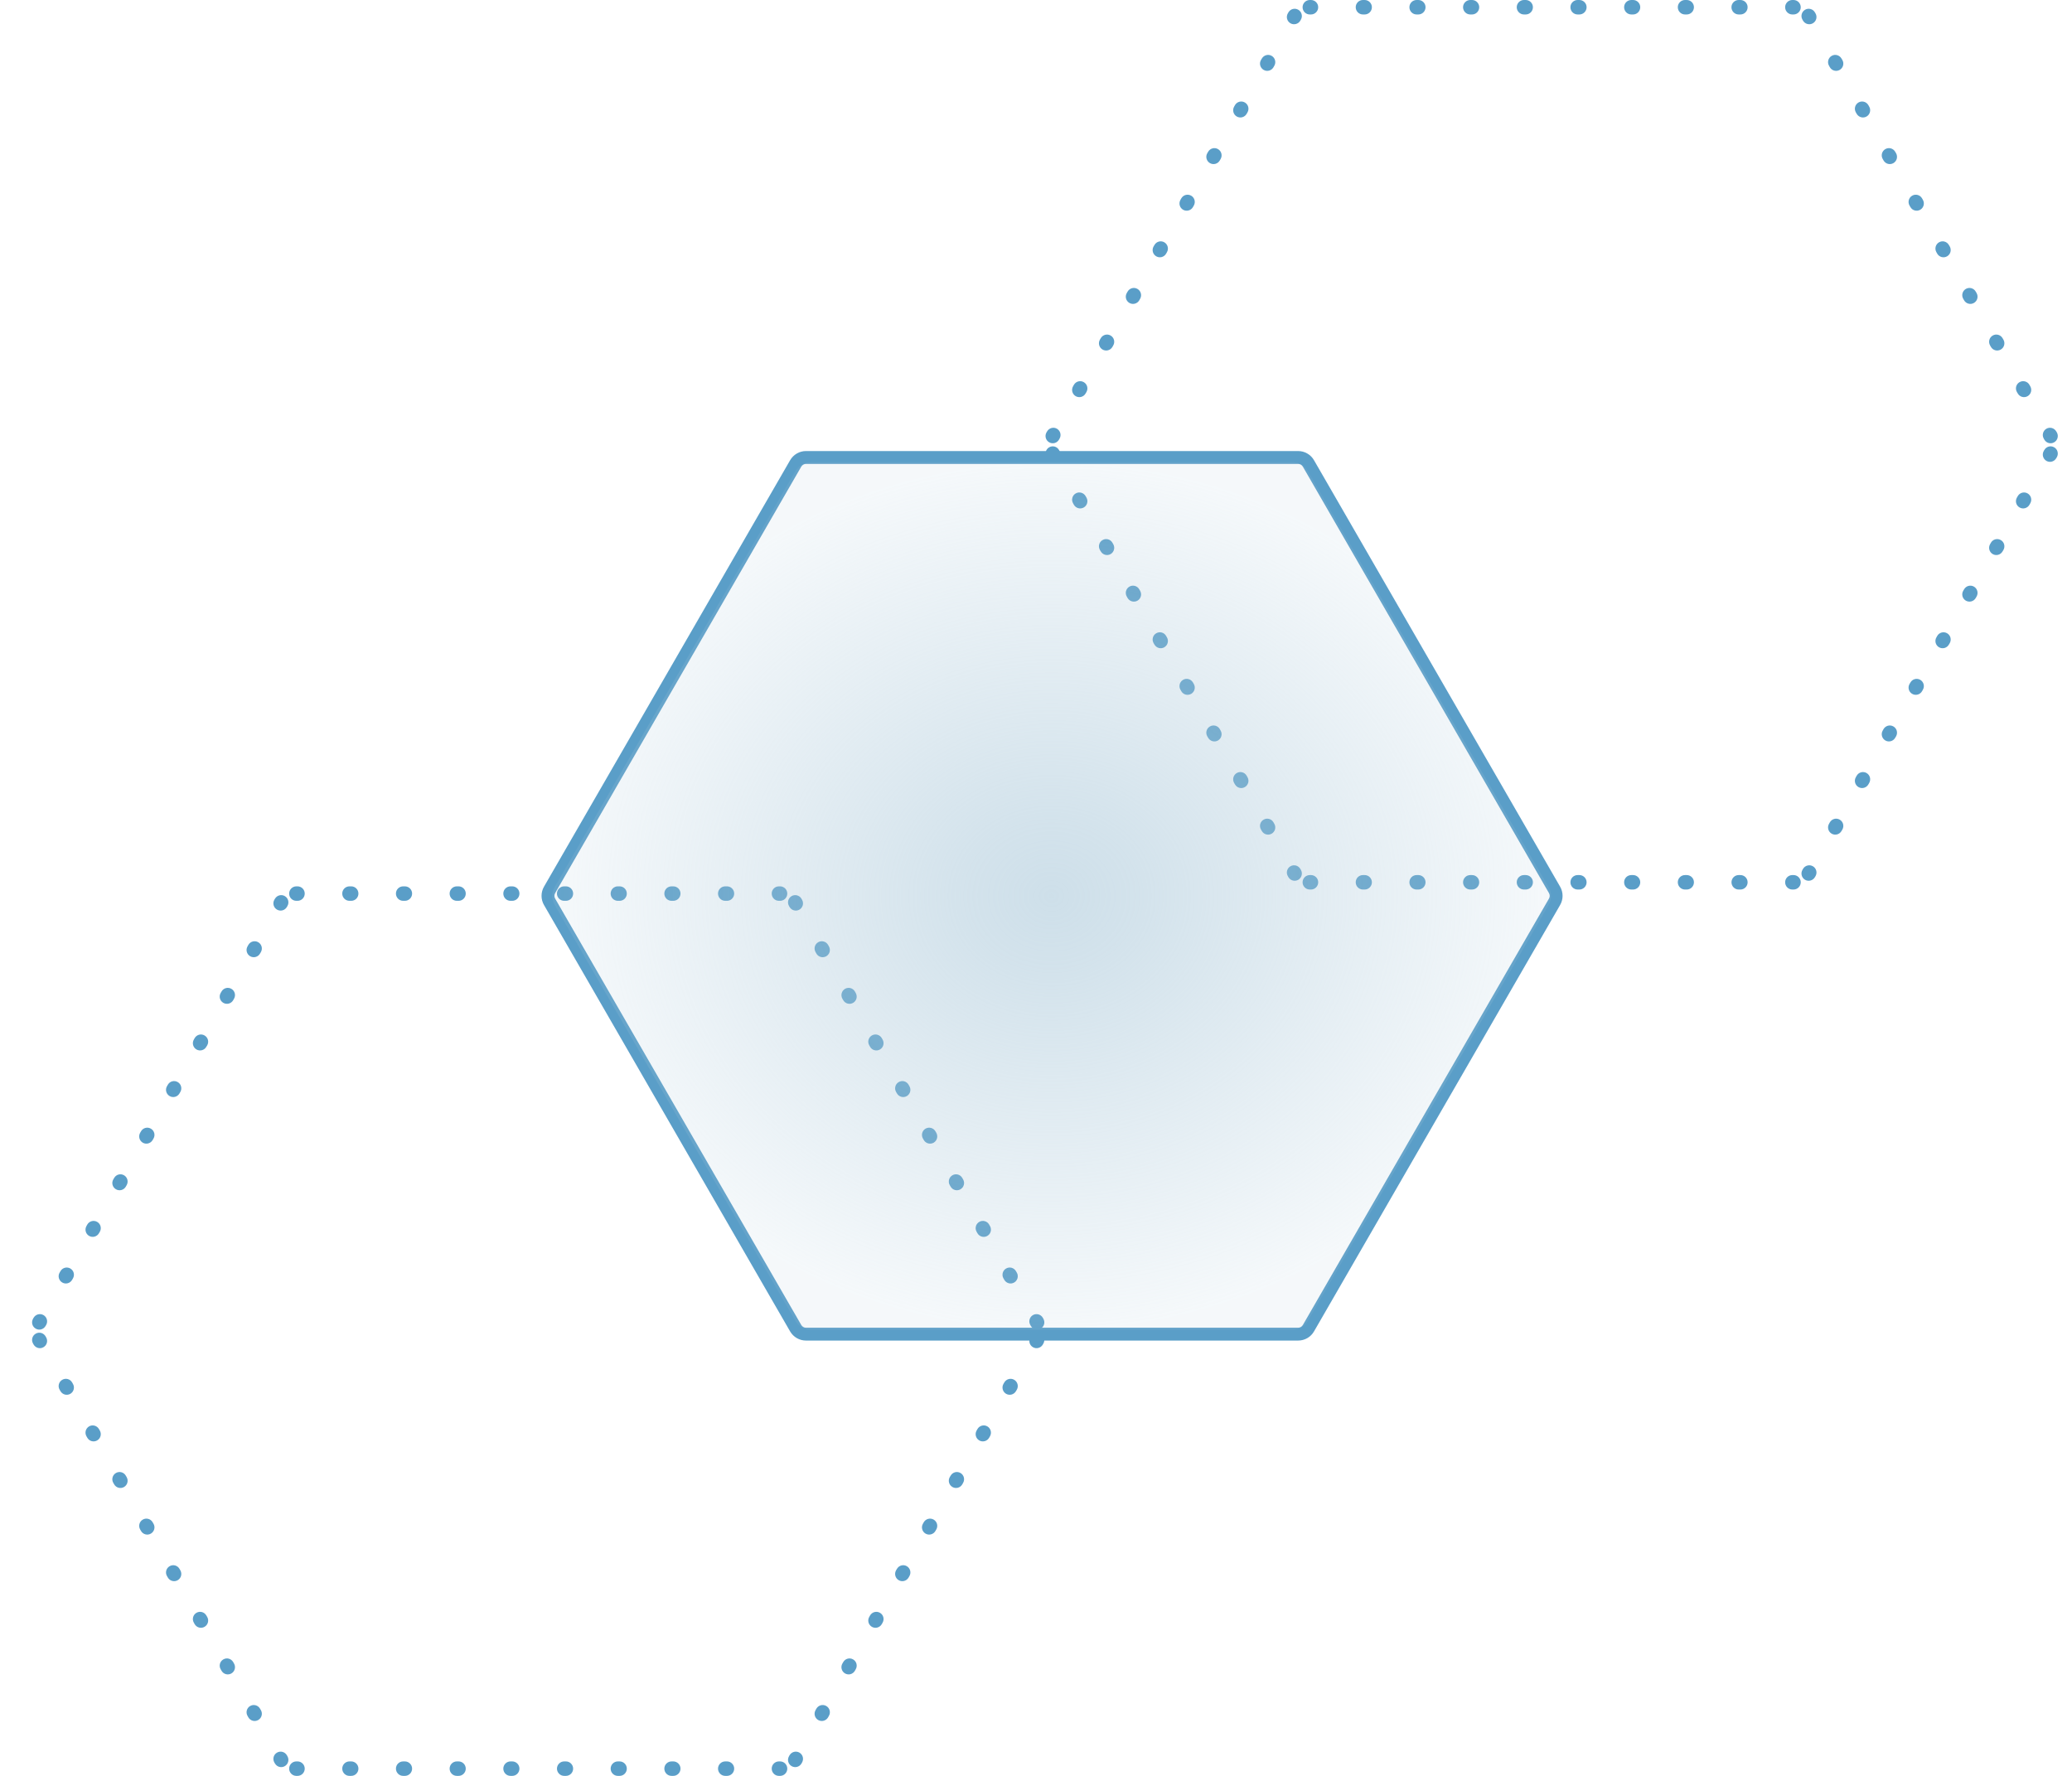 <svg width="56" height="48" viewBox="0 0 56 48" fill="none" xmlns="http://www.w3.org/2000/svg">
<path fill-rule="evenodd" clip-rule="evenodd" d="M35.408 0.391C35.407 0.391 35.405 0.391 35.403 0.391C35.296 0.393 35.207 0.307 35.205 0.199C35.203 0.091 35.289 0.002 35.397 9.72856e-05C35.401 3.24829e-05 35.404 0 35.408 0H35.432C35.539 0 35.627 0.088 35.627 0.195C35.627 0.303 35.539 0.391 35.432 0.391H35.408ZM36.641 0.195C36.641 0.088 36.728 0 36.836 0H36.883C36.99 0 37.078 0.088 37.078 0.195C37.078 0.303 36.99 0.391 36.883 0.391H36.836C36.728 0.391 36.641 0.303 36.641 0.195ZM38.092 0.195C38.092 0.088 38.179 0 38.287 0H38.333C38.441 0 38.528 0.088 38.528 0.195C38.528 0.303 38.441 0.391 38.333 0.391H38.287C38.179 0.391 38.092 0.303 38.092 0.195ZM39.542 0.195C39.542 0.088 39.63 0 39.737 0H39.784C39.892 0 39.979 0.088 39.979 0.195C39.979 0.303 39.892 0.391 39.784 0.391H39.737C39.63 0.391 39.542 0.303 39.542 0.195ZM40.993 0.195C40.993 0.088 41.081 0 41.188 0H41.235C41.343 0 41.43 0.088 41.43 0.195C41.43 0.303 41.343 0.391 41.235 0.391H41.188C41.081 0.391 40.993 0.303 40.993 0.195ZM42.444 0.195C42.444 0.088 42.531 0 42.639 0H42.686C42.793 0 42.881 0.088 42.881 0.195C42.881 0.303 42.793 0.391 42.686 0.391H42.639C42.531 0.391 42.444 0.303 42.444 0.195ZM43.895 0.195C43.895 0.088 43.982 0 44.09 0H44.137C44.244 0 44.331 0.088 44.331 0.195C44.331 0.303 44.244 0.391 44.137 0.391H44.09C43.982 0.391 43.895 0.303 43.895 0.195ZM45.346 0.195C45.346 0.088 45.433 0 45.541 0H45.587C45.695 0 45.782 0.088 45.782 0.195C45.782 0.303 45.695 0.391 45.587 0.391H45.541C45.433 0.391 45.346 0.303 45.346 0.195ZM46.796 0.195C46.796 0.088 46.884 0 46.991 0H47.038C47.146 0 47.233 0.088 47.233 0.195C47.233 0.303 47.146 0.391 47.038 0.391H46.991C46.884 0.391 46.796 0.303 46.796 0.195ZM48.247 0.195C48.247 0.088 48.334 0 48.442 0H48.466C48.469 0 48.473 3.24829e-05 48.477 9.72856e-05C48.585 0.002 48.67 0.091 48.669 0.199C48.667 0.307 48.578 0.393 48.471 0.391C48.469 0.391 48.467 0.391 48.466 0.391H48.442C48.334 0.391 48.247 0.303 48.247 0.195ZM35.091 0.265C35.183 0.321 35.213 0.441 35.158 0.533C35.157 0.535 35.156 0.536 35.155 0.538L35.144 0.558C35.09 0.651 34.97 0.683 34.877 0.629C34.784 0.575 34.752 0.456 34.806 0.362L34.818 0.342C34.819 0.339 34.821 0.335 34.823 0.332C34.879 0.239 34.999 0.209 35.091 0.265ZM48.783 0.265C48.875 0.209 48.995 0.239 49.05 0.332C49.053 0.335 49.054 0.339 49.056 0.342L49.068 0.362C49.122 0.456 49.09 0.575 48.997 0.629C48.904 0.683 48.784 0.651 48.73 0.558L48.719 0.538C48.718 0.536 48.717 0.535 48.716 0.533C48.661 0.441 48.691 0.321 48.783 0.265ZM49.504 1.51C49.597 1.456 49.716 1.488 49.77 1.582L49.794 1.622C49.847 1.716 49.816 1.835 49.722 1.889C49.629 1.943 49.51 1.911 49.456 1.818L49.433 1.777C49.379 1.684 49.411 1.564 49.504 1.51ZM34.37 1.51C34.463 1.564 34.495 1.684 34.441 1.777L34.418 1.818C34.364 1.911 34.245 1.943 34.152 1.889C34.059 1.835 34.026 1.716 34.08 1.622L34.104 1.582C34.158 1.488 34.277 1.456 34.37 1.51ZM50.229 2.77C50.323 2.716 50.442 2.748 50.496 2.841L50.519 2.882C50.573 2.975 50.541 3.095 50.448 3.149C50.355 3.203 50.235 3.171 50.181 3.077L50.158 3.037C50.104 2.943 50.136 2.824 50.229 2.77ZM33.645 2.77C33.738 2.824 33.77 2.943 33.716 3.037L33.693 3.077C33.639 3.171 33.519 3.203 33.426 3.149C33.333 3.095 33.301 2.975 33.355 2.882L33.378 2.841C33.432 2.748 33.551 2.716 33.645 2.77ZM50.955 4.03C51.048 3.976 51.167 4.008 51.221 4.101L51.245 4.142C51.298 4.235 51.267 4.355 51.173 4.409C51.08 4.463 50.961 4.431 50.907 4.337L50.884 4.297C50.83 4.203 50.862 4.084 50.955 4.03ZM32.919 4.03C33.012 4.084 33.044 4.203 32.99 4.297L32.967 4.337C32.913 4.431 32.794 4.463 32.701 4.409C32.608 4.355 32.575 4.235 32.629 4.142L32.653 4.101C32.707 4.008 32.826 3.976 32.919 4.03ZM32.194 5.289C32.287 5.343 32.319 5.463 32.265 5.556L32.242 5.597C32.188 5.691 32.068 5.723 31.975 5.669C31.882 5.615 31.85 5.495 31.904 5.402L31.927 5.361C31.981 5.267 32.1 5.235 32.194 5.289ZM51.68 5.289C51.774 5.235 51.893 5.267 51.947 5.361L51.97 5.402C52.024 5.495 51.992 5.615 51.899 5.669C51.806 5.723 51.686 5.691 51.633 5.597L51.609 5.556C51.555 5.463 51.587 5.343 51.68 5.289ZM31.468 6.549C31.561 6.603 31.593 6.723 31.539 6.816L31.516 6.857C31.462 6.95 31.343 6.982 31.25 6.928C31.156 6.874 31.125 6.755 31.178 6.661L31.202 6.621C31.256 6.527 31.375 6.495 31.468 6.549ZM52.406 6.549C52.499 6.495 52.618 6.527 52.672 6.621L52.696 6.661C52.749 6.755 52.718 6.874 52.624 6.928C52.531 6.982 52.412 6.95 52.358 6.857L52.335 6.816C52.281 6.723 52.313 6.603 52.406 6.549ZM30.742 7.809C30.836 7.863 30.868 7.983 30.814 8.076L30.791 8.117C30.737 8.21 30.617 8.242 30.524 8.188C30.431 8.134 30.399 8.015 30.453 7.921L30.476 7.881C30.53 7.787 30.649 7.755 30.742 7.809ZM53.131 7.809C53.225 7.755 53.344 7.787 53.398 7.881L53.421 7.921C53.475 8.015 53.443 8.134 53.35 8.188C53.257 8.242 53.137 8.21 53.084 8.117L53.06 8.076C53.006 7.983 53.038 7.863 53.131 7.809ZM53.857 9.069C53.95 9.015 54.069 9.047 54.123 9.14L54.147 9.181C54.2 9.275 54.169 9.394 54.075 9.448C53.982 9.502 53.863 9.47 53.809 9.377L53.786 9.336C53.732 9.242 53.764 9.123 53.857 9.069ZM30.017 9.069C30.11 9.123 30.142 9.242 30.088 9.336L30.065 9.377C30.011 9.47 29.892 9.502 29.799 9.448C29.705 9.394 29.674 9.275 29.727 9.181L29.751 9.14C29.805 9.047 29.924 9.015 30.017 9.069ZM54.582 10.329C54.676 10.275 54.795 10.307 54.849 10.4L54.872 10.441C54.926 10.534 54.894 10.654 54.801 10.708C54.708 10.762 54.588 10.73 54.535 10.636L54.511 10.596C54.457 10.502 54.489 10.383 54.582 10.329ZM29.291 10.329C29.385 10.383 29.417 10.502 29.363 10.596L29.34 10.636C29.286 10.73 29.166 10.762 29.073 10.708C28.98 10.654 28.948 10.534 29.002 10.441L29.025 10.4C29.079 10.307 29.198 10.275 29.291 10.329ZM55.308 11.588C55.401 11.534 55.52 11.567 55.574 11.66L55.586 11.68C55.588 11.684 55.59 11.687 55.592 11.69C55.644 11.785 55.61 11.904 55.516 11.956C55.422 12.009 55.303 11.975 55.251 11.88C55.25 11.879 55.25 11.879 55.249 11.878L55.248 11.876L55.237 11.855C55.183 11.762 55.215 11.643 55.308 11.588ZM28.566 11.588C28.659 11.643 28.691 11.762 28.637 11.855L28.626 11.876C28.625 11.877 28.624 11.879 28.623 11.88C28.571 11.975 28.452 12.009 28.358 11.956C28.264 11.904 28.23 11.785 28.282 11.69C28.284 11.687 28.286 11.684 28.288 11.68L28.3 11.66C28.354 11.567 28.473 11.534 28.566 11.588ZM28.358 12.089C28.452 12.036 28.571 12.07 28.623 12.165C28.624 12.166 28.625 12.168 28.626 12.169L28.637 12.189C28.691 12.283 28.659 12.402 28.566 12.457C28.473 12.511 28.354 12.479 28.3 12.385L28.288 12.365C28.286 12.361 28.284 12.358 28.282 12.355C28.23 12.26 28.264 12.141 28.358 12.089ZM55.516 12.089C55.61 12.141 55.644 12.26 55.592 12.355C55.59 12.358 55.588 12.361 55.586 12.365L55.574 12.385C55.52 12.479 55.401 12.511 55.308 12.457C55.215 12.402 55.183 12.283 55.237 12.189L55.248 12.169C55.249 12.168 55.25 12.166 55.251 12.165C55.303 12.07 55.422 12.036 55.516 12.089ZM29.073 13.337C29.166 13.283 29.286 13.315 29.34 13.408L29.363 13.449C29.417 13.543 29.385 13.662 29.292 13.716C29.198 13.77 29.079 13.738 29.025 13.645L29.002 13.604C28.948 13.51 28.98 13.391 29.073 13.337ZM54.801 13.337C54.894 13.391 54.926 13.51 54.872 13.604L54.849 13.645C54.795 13.738 54.676 13.77 54.582 13.716C54.489 13.662 54.457 13.543 54.511 13.449L54.535 13.408C54.588 13.315 54.708 13.283 54.801 13.337ZM29.799 14.597C29.892 14.543 30.011 14.575 30.065 14.668L30.088 14.709C30.142 14.802 30.11 14.922 30.017 14.976C29.924 15.03 29.805 14.998 29.751 14.904L29.727 14.864C29.674 14.77 29.705 14.65 29.799 14.597ZM54.075 14.597C54.169 14.65 54.2 14.77 54.147 14.864L54.123 14.904C54.069 14.998 53.95 15.03 53.857 14.976C53.764 14.922 53.732 14.802 53.786 14.709L53.809 14.668C53.863 14.575 53.982 14.543 54.075 14.597ZM30.524 15.856C30.617 15.802 30.737 15.834 30.791 15.928L30.814 15.968C30.868 16.062 30.836 16.181 30.743 16.235C30.649 16.289 30.53 16.257 30.476 16.164L30.453 16.123C30.399 16.03 30.431 15.91 30.524 15.856ZM53.35 15.856C53.443 15.91 53.475 16.03 53.421 16.123L53.398 16.164C53.344 16.257 53.225 16.289 53.131 16.235C53.038 16.181 53.006 16.062 53.06 15.968L53.084 15.928C53.137 15.834 53.257 15.802 53.35 15.856ZM31.25 17.116C31.343 17.062 31.462 17.094 31.516 17.187L31.539 17.228C31.593 17.321 31.561 17.441 31.468 17.495C31.375 17.549 31.256 17.517 31.202 17.423L31.178 17.383C31.125 17.289 31.156 17.17 31.25 17.116ZM52.624 17.116C52.718 17.17 52.749 17.289 52.696 17.383L52.672 17.423C52.618 17.517 52.499 17.549 52.406 17.495C52.313 17.441 52.281 17.321 52.335 17.228L52.358 17.187C52.412 17.094 52.531 17.062 52.624 17.116ZM31.975 18.375C32.068 18.321 32.188 18.353 32.242 18.447L32.265 18.487C32.319 18.581 32.287 18.7 32.194 18.754C32.1 18.808 31.981 18.776 31.927 18.683L31.904 18.642C31.85 18.549 31.882 18.429 31.975 18.375ZM51.899 18.375C51.992 18.429 52.024 18.549 51.97 18.642L51.947 18.683C51.893 18.776 51.774 18.808 51.68 18.754C51.587 18.7 51.555 18.581 51.609 18.487L51.633 18.447C51.686 18.353 51.806 18.321 51.899 18.375ZM32.701 19.635C32.794 19.581 32.913 19.613 32.967 19.706L32.99 19.747C33.044 19.84 33.012 19.96 32.919 20.014C32.826 20.068 32.707 20.036 32.653 19.942L32.629 19.902C32.575 19.808 32.607 19.689 32.701 19.635ZM51.173 19.635C51.267 19.689 51.298 19.808 51.245 19.902L51.221 19.942C51.167 20.036 51.048 20.068 50.955 20.014C50.862 19.96 50.83 19.84 50.884 19.747L50.907 19.706C50.961 19.613 51.08 19.581 51.173 19.635ZM33.426 20.894C33.519 20.84 33.639 20.872 33.693 20.966L33.716 21.007C33.77 21.1 33.738 21.22 33.645 21.274C33.551 21.328 33.432 21.296 33.378 21.202L33.355 21.162C33.301 21.068 33.333 20.948 33.426 20.894ZM50.448 20.894C50.541 20.948 50.573 21.068 50.519 21.162L50.496 21.202C50.442 21.296 50.323 21.328 50.229 21.274C50.136 21.22 50.104 21.1 50.158 21.007L50.181 20.966C50.235 20.872 50.355 20.84 50.448 20.894ZM34.152 22.154C34.245 22.1 34.364 22.132 34.418 22.226L34.441 22.266C34.495 22.36 34.463 22.479 34.37 22.533C34.277 22.587 34.158 22.555 34.104 22.462L34.08 22.421C34.026 22.328 34.058 22.208 34.152 22.154ZM49.722 22.154C49.816 22.208 49.847 22.328 49.794 22.421L49.77 22.462C49.716 22.555 49.597 22.587 49.504 22.533C49.411 22.479 49.379 22.36 49.433 22.266L49.456 22.226C49.51 22.132 49.629 22.1 49.722 22.154ZM34.877 23.414C34.97 23.36 35.09 23.392 35.144 23.485L35.155 23.505L35.156 23.506C35.156 23.507 35.157 23.509 35.158 23.51C35.213 23.602 35.183 23.722 35.091 23.778C34.999 23.834 34.879 23.803 34.823 23.711C34.821 23.708 34.819 23.704 34.818 23.701L34.806 23.681C34.752 23.587 34.784 23.468 34.877 23.414ZM48.997 23.414C49.09 23.468 49.122 23.587 49.068 23.681L49.056 23.701C49.054 23.704 49.053 23.708 49.05 23.711C48.995 23.803 48.875 23.834 48.783 23.778C48.691 23.722 48.661 23.602 48.716 23.51C48.717 23.509 48.717 23.508 48.718 23.508C48.718 23.507 48.718 23.506 48.719 23.505L48.73 23.485C48.784 23.392 48.904 23.36 48.997 23.414ZM35.205 23.844C35.207 23.736 35.296 23.65 35.403 23.652C35.405 23.652 35.407 23.652 35.408 23.652H35.432C35.539 23.652 35.627 23.739 35.627 23.847C35.627 23.955 35.539 24.043 35.432 24.043H35.408C35.404 24.043 35.401 24.043 35.397 24.043C35.289 24.041 35.203 23.952 35.205 23.844ZM48.669 23.844C48.67 23.952 48.585 24.041 48.477 24.043C48.473 24.043 48.469 24.043 48.466 24.043H48.442C48.334 24.043 48.247 23.955 48.247 23.847C48.247 23.739 48.334 23.652 48.442 23.652H48.466C48.467 23.652 48.469 23.652 48.471 23.652C48.578 23.65 48.667 23.736 48.669 23.844ZM36.641 23.847C36.641 23.739 36.728 23.652 36.836 23.652H36.883C36.99 23.652 37.078 23.739 37.078 23.847C37.078 23.955 36.99 24.043 36.883 24.043H36.836C36.728 24.043 36.641 23.955 36.641 23.847ZM38.092 23.847C38.092 23.739 38.179 23.652 38.287 23.652H38.333C38.441 23.652 38.528 23.739 38.528 23.847C38.528 23.955 38.441 24.043 38.333 24.043H38.287C38.179 24.043 38.092 23.955 38.092 23.847ZM39.542 23.847C39.542 23.739 39.63 23.652 39.737 23.652H39.784C39.892 23.652 39.979 23.739 39.979 23.847C39.979 23.955 39.892 24.043 39.784 24.043H39.737C39.63 24.043 39.542 23.955 39.542 23.847ZM40.993 23.847C40.993 23.739 41.081 23.652 41.188 23.652H41.235C41.343 23.652 41.43 23.739 41.43 23.847C41.43 23.955 41.343 24.043 41.235 24.043H41.188C41.081 24.043 40.993 23.955 40.993 23.847ZM42.444 23.847C42.444 23.739 42.531 23.652 42.639 23.652H42.686C42.793 23.652 42.881 23.739 42.881 23.847C42.881 23.955 42.793 24.043 42.686 24.043H42.639C42.531 24.043 42.444 23.955 42.444 23.847ZM43.895 23.847C43.895 23.739 43.982 23.652 44.09 23.652H44.137C44.244 23.652 44.331 23.739 44.331 23.847C44.331 23.955 44.244 24.043 44.137 24.043H44.09C43.982 24.043 43.895 23.955 43.895 23.847ZM45.346 23.847C45.346 23.739 45.433 23.652 45.541 23.652H45.587C45.695 23.652 45.782 23.739 45.782 23.847C45.782 23.955 45.695 24.043 45.587 24.043H45.541C45.433 24.043 45.346 23.955 45.346 23.847ZM46.797 23.847C46.797 23.739 46.884 23.652 46.991 23.652H47.038C47.146 23.652 47.233 23.739 47.233 23.847C47.233 23.955 47.146 24.043 47.038 24.043H46.991C46.884 24.043 46.797 23.955 46.797 23.847Z" fill="#5A9EC8"/>
<path fill-rule="evenodd" clip-rule="evenodd" d="M8.018 24.348C8.016 24.348 8.014 24.348 8.013 24.348C7.905 24.35 7.816 24.264 7.815 24.156C7.813 24.048 7.899 23.959 8.006 23.957C8.01 23.957 8.014 23.957 8.018 23.957H8.041C8.149 23.957 8.236 24.044 8.236 24.152C8.236 24.261 8.149 24.348 8.041 24.348H8.018ZM9.25 24.152C9.25 24.044 9.338 23.957 9.445 23.957H9.492C9.6 23.957 9.687 24.044 9.687 24.152C9.687 24.261 9.6 24.348 9.492 24.348H9.445C9.338 24.348 9.25 24.261 9.25 24.152ZM10.701 24.152C10.701 24.044 10.788 23.957 10.896 23.957H10.943C11.05 23.957 11.138 24.044 11.138 24.152C11.138 24.261 11.05 24.348 10.943 24.348H10.896C10.788 24.348 10.701 24.261 10.701 24.152ZM12.152 24.152C12.152 24.044 12.239 23.957 12.347 23.957H12.394C12.501 23.957 12.588 24.044 12.588 24.152C12.588 24.261 12.501 24.348 12.394 24.348H12.347C12.239 24.348 12.152 24.261 12.152 24.152ZM13.603 24.152C13.603 24.044 13.69 23.957 13.798 23.957H13.844C13.952 23.957 14.039 24.044 14.039 24.152C14.039 24.261 13.952 24.348 13.844 24.348H13.798C13.69 24.348 13.603 24.261 13.603 24.152ZM15.053 24.152C15.053 24.044 15.141 23.957 15.248 23.957H15.295C15.403 23.957 15.49 24.044 15.49 24.152C15.49 24.261 15.403 24.348 15.295 24.348H15.248C15.141 24.348 15.053 24.261 15.053 24.152ZM16.504 24.152C16.504 24.044 16.591 23.957 16.699 23.957H16.746C16.854 23.957 16.941 24.044 16.941 24.152C16.941 24.261 16.854 24.348 16.746 24.348H16.699C16.591 24.348 16.504 24.261 16.504 24.152ZM17.955 24.152C17.955 24.044 18.042 23.957 18.15 23.957H18.197C18.304 23.957 18.392 24.044 18.392 24.152C18.392 24.261 18.304 24.348 18.197 24.348H18.15C18.042 24.348 17.955 24.261 17.955 24.152ZM19.406 24.152C19.406 24.044 19.493 23.957 19.601 23.957H19.648C19.755 23.957 19.843 24.044 19.843 24.152C19.843 24.261 19.755 24.348 19.648 24.348H19.601C19.493 24.348 19.406 24.261 19.406 24.152ZM20.857 24.152C20.857 24.044 20.944 23.957 21.052 23.957H21.075C21.079 23.957 21.083 23.957 21.087 23.957C21.194 23.959 21.28 24.048 21.278 24.156C21.276 24.264 21.188 24.35 21.08 24.348C21.078 24.348 21.077 24.348 21.075 24.348H21.052C20.944 24.348 20.857 24.261 20.857 24.152ZM7.7 24.222C7.793 24.278 7.822 24.398 7.767 24.49C7.766 24.492 7.765 24.493 7.765 24.495L7.753 24.515C7.699 24.608 7.58 24.64 7.487 24.586C7.393 24.532 7.361 24.413 7.415 24.319L7.427 24.299C7.429 24.296 7.431 24.292 7.433 24.289C7.488 24.197 7.608 24.166 7.7 24.222ZM21.392 24.222C21.485 24.166 21.605 24.197 21.66 24.289C21.662 24.292 21.664 24.296 21.666 24.299L21.677 24.319C21.731 24.413 21.699 24.532 21.606 24.586C21.513 24.64 21.394 24.608 21.34 24.515L21.328 24.495C21.327 24.493 21.326 24.492 21.326 24.49C21.27 24.398 21.3 24.278 21.392 24.222ZM22.113 25.467C22.206 25.413 22.326 25.445 22.38 25.538L22.403 25.579C22.457 25.673 22.425 25.792 22.332 25.846C22.238 25.9 22.119 25.868 22.065 25.775L22.042 25.734C21.988 25.641 22.02 25.521 22.113 25.467ZM6.979 25.467C7.073 25.521 7.105 25.641 7.051 25.734L7.027 25.775C6.974 25.868 6.854 25.9 6.761 25.846C6.668 25.792 6.636 25.673 6.69 25.579L6.713 25.538C6.767 25.445 6.886 25.413 6.979 25.467ZM22.839 26.727C22.932 26.673 23.051 26.705 23.105 26.798L23.128 26.839C23.182 26.933 23.15 27.052 23.057 27.106C22.964 27.16 22.845 27.128 22.791 27.035L22.767 26.994C22.714 26.9 22.746 26.781 22.839 26.727ZM6.254 26.727C6.347 26.781 6.379 26.9 6.325 26.994L6.302 27.035C6.248 27.128 6.129 27.16 6.036 27.106C5.942 27.052 5.91 26.933 5.964 26.839L5.988 26.798C6.041 26.705 6.161 26.673 6.254 26.727ZM23.564 27.987C23.657 27.933 23.777 27.965 23.831 28.058L23.854 28.099C23.908 28.192 23.876 28.312 23.783 28.366C23.689 28.42 23.57 28.388 23.516 28.294L23.493 28.254C23.439 28.16 23.471 28.041 23.564 27.987ZM5.528 27.987C5.622 28.041 5.654 28.16 5.6 28.254L5.576 28.294C5.523 28.388 5.403 28.42 5.31 28.366C5.217 28.312 5.185 28.192 5.239 28.099L5.262 28.058C5.316 27.965 5.435 27.933 5.528 27.987ZM4.803 29.247C4.896 29.3 4.928 29.42 4.874 29.514L4.851 29.554C4.797 29.648 4.678 29.68 4.585 29.626C4.491 29.572 4.459 29.452 4.513 29.359L4.537 29.318C4.59 29.224 4.71 29.192 4.803 29.247ZM24.29 29.247C24.383 29.192 24.502 29.224 24.556 29.318L24.579 29.359C24.633 29.452 24.601 29.572 24.508 29.626C24.415 29.68 24.296 29.648 24.242 29.554L24.218 29.514C24.165 29.42 24.197 29.3 24.29 29.247ZM4.077 30.506C4.171 30.56 4.203 30.68 4.149 30.773L4.125 30.814C4.072 30.907 3.952 30.939 3.859 30.886C3.766 30.831 3.734 30.712 3.788 30.618L3.811 30.578C3.865 30.484 3.984 30.452 4.077 30.506ZM25.015 30.506C25.108 30.452 25.228 30.484 25.282 30.578L25.305 30.618C25.359 30.712 25.327 30.831 25.234 30.886C25.14 30.939 25.021 30.907 24.967 30.814L24.944 30.773C24.89 30.68 24.922 30.56 25.015 30.506ZM3.352 31.766C3.445 31.82 3.477 31.94 3.423 32.033L3.4 32.074C3.346 32.167 3.227 32.199 3.134 32.145C3.04 32.091 3.008 31.972 3.062 31.878L3.086 31.838C3.139 31.744 3.259 31.712 3.352 31.766ZM25.741 31.766C25.834 31.712 25.953 31.744 26.007 31.838L26.03 31.878C26.084 31.972 26.052 32.091 25.959 32.145C25.866 32.199 25.747 32.167 25.693 32.074L25.669 32.033C25.616 31.94 25.648 31.82 25.741 31.766ZM26.466 33.026C26.559 32.972 26.679 33.004 26.733 33.097L26.756 33.138C26.81 33.232 26.778 33.351 26.685 33.405C26.591 33.459 26.472 33.427 26.418 33.334L26.395 33.293C26.341 33.2 26.373 33.08 26.466 33.026ZM2.626 33.026C2.72 33.08 2.752 33.2 2.698 33.293L2.674 33.334C2.62 33.427 2.501 33.459 2.408 33.405C2.315 33.351 2.283 33.232 2.337 33.138L2.36 33.097C2.414 33.004 2.533 32.972 2.626 33.026ZM27.192 34.286C27.285 34.232 27.404 34.264 27.458 34.357L27.482 34.398C27.535 34.491 27.503 34.611 27.41 34.665C27.317 34.719 27.198 34.687 27.144 34.593L27.12 34.553C27.067 34.459 27.099 34.34 27.192 34.286ZM1.901 34.286C1.994 34.34 2.026 34.459 1.972 34.553L1.949 34.593C1.895 34.687 1.776 34.719 1.683 34.665C1.589 34.611 1.557 34.491 1.611 34.398L1.635 34.357C1.688 34.264 1.808 34.232 1.901 34.286ZM27.917 35.545C28.011 35.492 28.13 35.524 28.184 35.617L28.195 35.637C28.197 35.641 28.199 35.644 28.201 35.647C28.253 35.742 28.219 35.861 28.125 35.913C28.031 35.966 27.912 35.932 27.86 35.837C27.86 35.836 27.859 35.836 27.859 35.835L27.858 35.833L27.846 35.813C27.792 35.719 27.824 35.599 27.917 35.545ZM1.175 35.545C1.269 35.599 1.301 35.719 1.247 35.813L1.235 35.833C1.234 35.834 1.233 35.836 1.233 35.837C1.18 35.932 1.062 35.966 0.968 35.913C0.873 35.861 0.839 35.742 0.892 35.647C0.894 35.644 0.895 35.641 0.897 35.637L0.909 35.617C0.963 35.524 1.082 35.492 1.175 35.545ZM0.968 36.046C1.062 35.993 1.18 36.028 1.233 36.122C1.233 36.123 1.234 36.125 1.235 36.126L1.247 36.147C1.301 36.24 1.269 36.359 1.175 36.413C1.082 36.468 0.963 36.435 0.909 36.342L0.897 36.322C0.896 36.318 0.894 36.315 0.892 36.312C0.839 36.217 0.873 36.098 0.968 36.046ZM28.125 36.046C28.219 36.098 28.253 36.217 28.201 36.312C28.199 36.315 28.197 36.318 28.195 36.322L28.184 36.342C28.13 36.435 28.011 36.468 27.917 36.413C27.824 36.359 27.792 36.24 27.846 36.147L27.858 36.126C27.858 36.125 27.859 36.123 27.86 36.122C27.912 36.028 28.031 35.993 28.125 36.046ZM1.683 37.294C1.776 37.24 1.895 37.272 1.949 37.365L1.972 37.406C2.026 37.499 1.994 37.619 1.901 37.673C1.808 37.727 1.688 37.695 1.635 37.602L1.611 37.561C1.557 37.468 1.589 37.348 1.683 37.294ZM27.41 37.294C27.503 37.348 27.535 37.468 27.482 37.561L27.458 37.602C27.404 37.695 27.285 37.727 27.192 37.673C27.099 37.619 27.067 37.499 27.12 37.406L27.144 37.365C27.198 37.272 27.317 37.24 27.41 37.294ZM2.408 38.553C2.501 38.499 2.62 38.532 2.674 38.625L2.698 38.666C2.752 38.759 2.72 38.879 2.626 38.933C2.533 38.987 2.414 38.955 2.36 38.861L2.337 38.821C2.283 38.727 2.315 38.608 2.408 38.553ZM26.685 38.553C26.778 38.608 26.81 38.727 26.756 38.821L26.733 38.861C26.679 38.955 26.559 38.987 26.466 38.933C26.373 38.879 26.341 38.759 26.395 38.666L26.418 38.625C26.472 38.532 26.591 38.499 26.685 38.553ZM3.134 39.813C3.227 39.759 3.346 39.791 3.4 39.885L3.423 39.925C3.477 40.019 3.445 40.138 3.352 40.192C3.259 40.246 3.139 40.214 3.086 40.121L3.062 40.08C3.008 39.987 3.04 39.867 3.134 39.813ZM25.959 39.813C26.052 39.867 26.084 39.987 26.03 40.08L26.007 40.121C25.953 40.214 25.834 40.246 25.741 40.192C25.648 40.138 25.616 40.019 25.669 39.925L25.693 39.885C25.747 39.791 25.866 39.759 25.959 39.813ZM3.859 41.073C3.952 41.019 4.071 41.051 4.125 41.144L4.149 41.185C4.203 41.278 4.171 41.398 4.077 41.452C3.984 41.506 3.865 41.474 3.811 41.38L3.788 41.34C3.734 41.246 3.766 41.127 3.859 41.073ZM25.234 41.073C25.327 41.127 25.359 41.246 25.305 41.34L25.282 41.38C25.228 41.474 25.108 41.506 25.015 41.452C24.922 41.398 24.89 41.278 24.944 41.185L24.967 41.144C25.021 41.051 25.14 41.019 25.234 41.073ZM4.585 42.332C4.678 42.278 4.797 42.31 4.851 42.404L4.874 42.444C4.928 42.538 4.896 42.657 4.803 42.711C4.71 42.765 4.59 42.733 4.537 42.64L4.513 42.599C4.459 42.506 4.491 42.386 4.585 42.332ZM24.508 42.332C24.601 42.386 24.633 42.506 24.579 42.599L24.556 42.64C24.502 42.733 24.383 42.765 24.29 42.711C24.197 42.657 24.165 42.538 24.218 42.444L24.242 42.404C24.296 42.31 24.415 42.278 24.508 42.332ZM5.31 43.592C5.403 43.538 5.522 43.57 5.576 43.663L5.6 43.704C5.654 43.797 5.622 43.917 5.528 43.971C5.435 44.025 5.316 43.993 5.262 43.9L5.239 43.859C5.185 43.765 5.217 43.646 5.31 43.592ZM23.783 43.592C23.876 43.646 23.908 43.765 23.854 43.859L23.831 43.9C23.777 43.993 23.657 44.025 23.564 43.971C23.471 43.917 23.439 43.797 23.493 43.704L23.516 43.663C23.57 43.57 23.689 43.538 23.783 43.592ZM6.036 44.852C6.129 44.797 6.248 44.83 6.302 44.923L6.325 44.964C6.379 45.057 6.347 45.177 6.254 45.231C6.161 45.285 6.041 45.253 5.988 45.159L5.964 45.118C5.91 45.025 5.942 44.905 6.036 44.852ZM23.057 44.852C23.15 44.905 23.182 45.025 23.128 45.118L23.105 45.159C23.051 45.253 22.932 45.285 22.839 45.231C22.745 45.177 22.714 45.057 22.767 44.964L22.791 44.923C22.845 44.83 22.964 44.797 23.057 44.852ZM6.761 46.111C6.854 46.057 6.973 46.089 7.027 46.182L7.051 46.223C7.105 46.317 7.073 46.436 6.979 46.49C6.886 46.544 6.767 46.512 6.713 46.419L6.69 46.378C6.636 46.285 6.668 46.165 6.761 46.111ZM22.332 46.111C22.425 46.165 22.457 46.285 22.403 46.378L22.38 46.419C22.326 46.512 22.206 46.544 22.113 46.49C22.02 46.436 21.988 46.317 22.042 46.223L22.065 46.182C22.119 46.089 22.238 46.057 22.332 46.111ZM7.487 47.371C7.58 47.317 7.699 47.349 7.753 47.442L7.765 47.462L7.765 47.463C7.766 47.464 7.766 47.466 7.767 47.467C7.822 47.559 7.793 47.679 7.7 47.735C7.608 47.791 7.488 47.761 7.433 47.668C7.431 47.665 7.429 47.661 7.427 47.658L7.415 47.638C7.361 47.544 7.393 47.425 7.487 47.371ZM21.606 47.371C21.699 47.425 21.731 47.544 21.677 47.638L21.666 47.658C21.664 47.661 21.662 47.665 21.66 47.668C21.605 47.761 21.485 47.791 21.392 47.735C21.3 47.679 21.27 47.559 21.326 47.467C21.326 47.466 21.326 47.465 21.327 47.465C21.327 47.464 21.328 47.463 21.328 47.462L21.34 47.442C21.394 47.349 21.513 47.317 21.606 47.371ZM7.815 47.801C7.816 47.693 7.905 47.607 8.013 47.609C8.014 47.609 8.016 47.609 8.018 47.609H8.041C8.149 47.609 8.236 47.697 8.236 47.804C8.236 47.912 8.149 48 8.041 48H8.018C8.014 48 8.01 48 8.006 48C7.899 47.998 7.813 47.909 7.815 47.801ZM21.278 47.801C21.28 47.909 21.194 47.998 21.087 48C21.083 48 21.079 48 21.075 48H21.052C20.944 48 20.857 47.912 20.857 47.804C20.857 47.697 20.944 47.609 21.052 47.609H21.075C21.077 47.609 21.078 47.609 21.08 47.609C21.188 47.607 21.276 47.693 21.278 47.801ZM9.25 47.804C9.25 47.697 9.337 47.609 9.445 47.609H9.492C9.6 47.609 9.687 47.697 9.687 47.804C9.687 47.912 9.6 48 9.492 48H9.445C9.337 48 9.25 47.912 9.25 47.804ZM10.701 47.804C10.701 47.697 10.788 47.609 10.896 47.609H10.943C11.05 47.609 11.138 47.697 11.138 47.804C11.138 47.912 11.05 48 10.943 48H10.896C10.788 48 10.701 47.912 10.701 47.804ZM12.152 47.804C12.152 47.697 12.239 47.609 12.347 47.609H12.394C12.501 47.609 12.588 47.697 12.588 47.804C12.588 47.912 12.501 48 12.394 48H12.347C12.239 48 12.152 47.912 12.152 47.804ZM13.603 47.804C13.603 47.697 13.69 47.609 13.798 47.609H13.844C13.952 47.609 14.039 47.697 14.039 47.804C14.039 47.912 13.952 48 13.844 48H13.798C13.69 48 13.603 47.912 13.603 47.804ZM15.053 47.804C15.053 47.697 15.141 47.609 15.248 47.609H15.295C15.403 47.609 15.49 47.697 15.49 47.804C15.49 47.912 15.403 48 15.295 48H15.248C15.141 48 15.053 47.912 15.053 47.804ZM16.504 47.804C16.504 47.697 16.591 47.609 16.699 47.609H16.746C16.854 47.609 16.941 47.697 16.941 47.804C16.941 47.912 16.854 48 16.746 48H16.699C16.591 48 16.504 47.912 16.504 47.804ZM17.955 47.804C17.955 47.697 18.042 47.609 18.15 47.609H18.197C18.304 47.609 18.392 47.697 18.392 47.804C18.392 47.912 18.304 48 18.197 48H18.15C18.042 48 17.955 47.912 17.955 47.804ZM19.406 47.804C19.406 47.697 19.493 47.609 19.601 47.609H19.648C19.755 47.609 19.843 47.697 19.843 47.804C19.843 47.912 19.755 48 19.648 48H19.601C19.493 48 19.406 47.912 19.406 47.804Z" fill="#5A9EC8"/>
<path fill-rule="evenodd" clip-rule="evenodd" d="M35.084 12.539H21.784C21.731 12.539 21.682 12.568 21.655 12.614L15.004 24.139C14.977 24.186 14.977 24.242 15.004 24.288L21.655 35.812C21.682 35.858 21.731 35.887 21.784 35.887H35.084C35.138 35.887 35.187 35.858 35.213 35.812L41.864 24.288C41.891 24.242 41.891 24.186 41.864 24.139L35.213 12.614C35.187 12.568 35.138 12.539 35.084 12.539ZM21.784 12.191C21.607 12.191 21.443 12.286 21.354 12.44L14.703 23.965C14.614 24.119 14.614 24.309 14.703 24.462L21.354 35.986C21.443 36.14 21.607 36.234 21.784 36.234H35.084C35.262 36.234 35.426 36.14 35.514 35.986L42.165 24.462C42.254 24.309 42.254 24.119 42.165 23.965L35.514 12.44C35.426 12.286 35.262 12.191 35.084 12.191H21.784Z" fill="#5A9EC8"/>
<path d="M21.497 12.734C21.584 12.585 21.744 12.492 21.917 12.492H34.928C35.101 12.492 35.261 12.585 35.348 12.734L41.854 23.977C41.941 24.127 41.941 24.311 41.854 24.461L35.348 35.702C35.261 35.852 35.101 35.944 34.928 35.944H21.917C21.744 35.944 21.584 35.852 21.497 35.702L14.991 24.461C14.904 24.311 14.904 24.127 14.991 23.977L21.497 12.734Z" fill="url(#paint0_radial_4806_3637)"/>
<defs>
<radialGradient id="paint0_radial_4806_3637" cx="0" cy="0" r="1" gradientUnits="userSpaceOnUse" gradientTransform="translate(28.422 24.218) rotate(90) scale(11.726 13.497)">
<stop stop-color="#ADCADB" stop-opacity="0.6"/>
<stop offset="0.17" stop-color="#ADCADB" stop-opacity="0.535"/>
<stop offset="1" stop-color="#ADCADB" stop-opacity="0.12"/>
</radialGradient>
</defs>
</svg>
